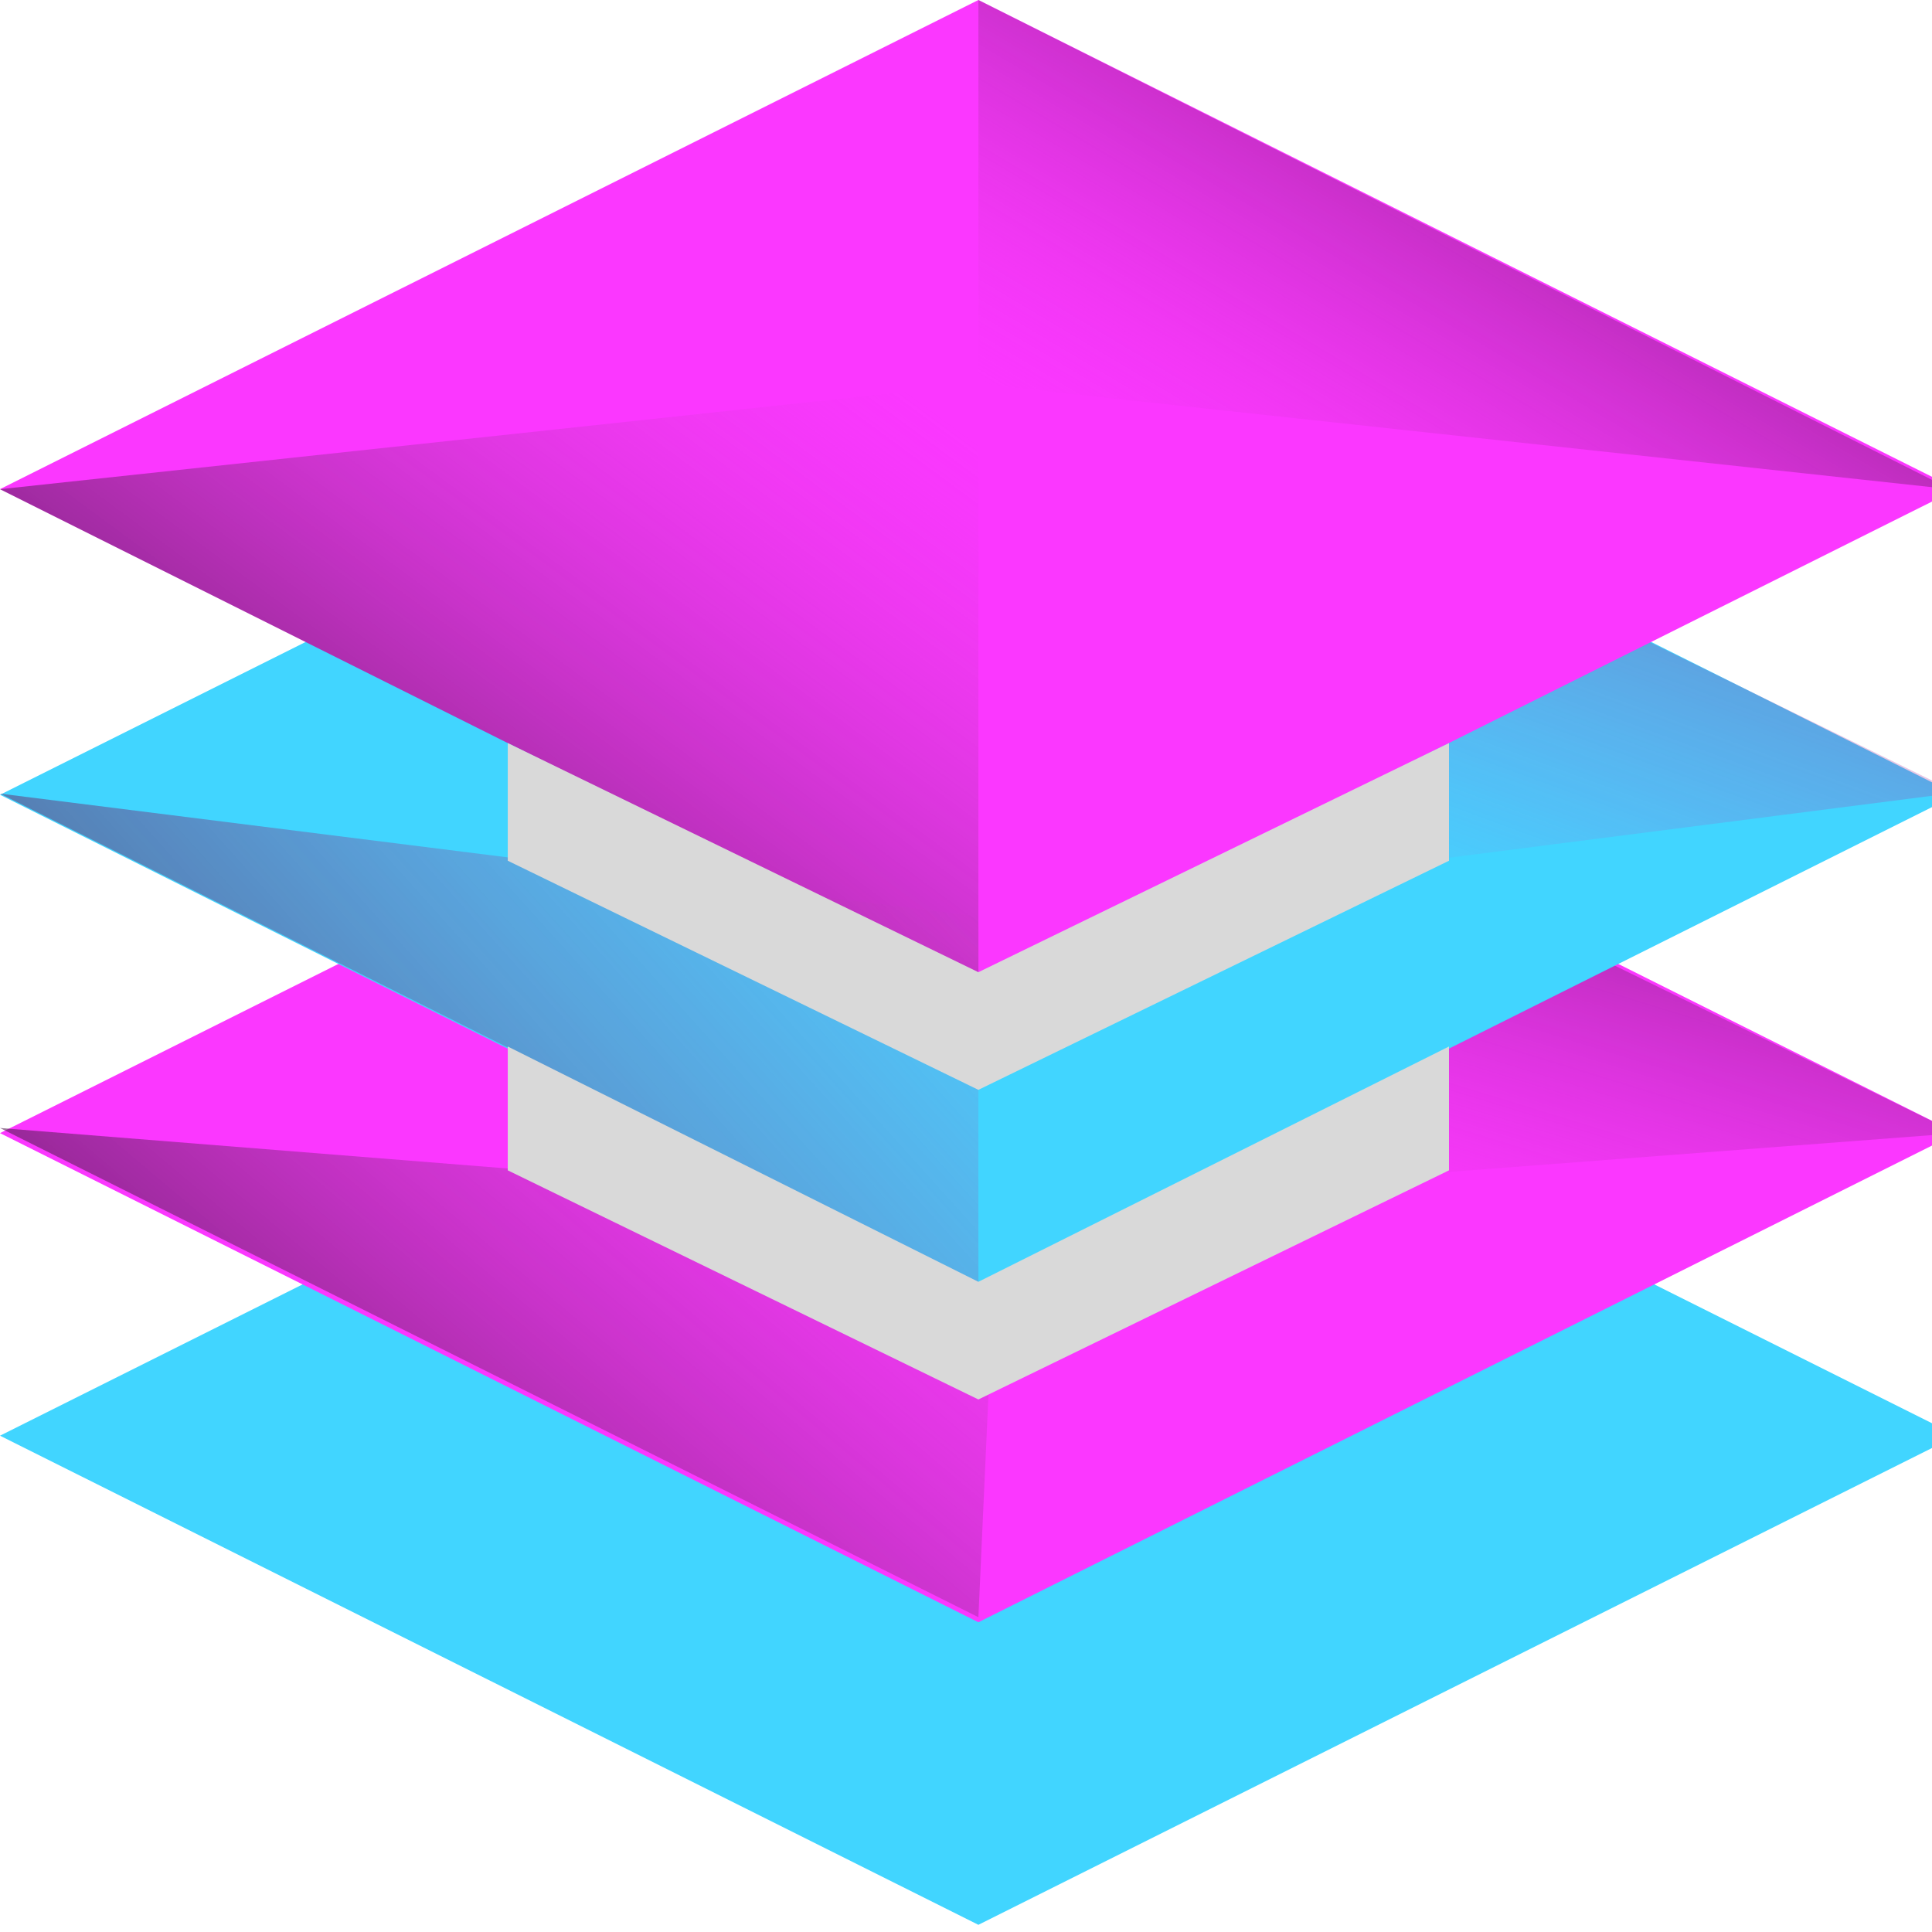 <svg xmlns="http://www.w3.org/2000/svg" width="156" height="156" fill="none" viewBox="0 0 156 156"><path fill="#41d5ff" d="m0 115.925 79-39.5 79 39.495-79 39.5z"/><path fill="#fb37ff" d="M0 91.495 79 52l79 39.5-79 39.49z"/><path fill="url(#a)" d="m99 96 9-29 50 24.5z"/><path fill="url(#b)" d="M80.5 97.5 79 130.581l-79-39.5z"/><path fill="#41d5ff" d="m0 64.175 79-39.5 79 39.495-79 39.5z"/><path fill="url(#c)" d="m80 74 27-35 51 25z"/><path fill="#fb37ff" d="M0 39.495 79 0l79 39.5-79 39.49z"/><path fill="url(#d)" d="M79 31V0l78.5 39.5z"/><path fill="url(#e)" d="M79 31v48L0 39.5z"/><path fill="url(#f)" d="M79 74v29.581l-79-39.5z"/><path fill="#D9D9D9" d="M41 69.5V60l38 18.5L117 60v9.5L79 88z"/><path fill="#D9D9D9" d="M41 94.5v-10l38 19 38-19v10L79 113z"/><defs><linearGradient id="a" x1="133.5" x2="115.5" y1="43.5" y2="102" gradientUnits="userSpaceOnUse"><stop/><stop offset="1" stop-color="#E140DB" stop-opacity="0"/></linearGradient><linearGradient id="b" x1="16.5" x2="74.508" y1="153" y2="84.074" gradientUnits="userSpaceOnUse"><stop/><stop offset="1" stop-color="#CF4BCA" stop-opacity="0"/></linearGradient><linearGradient id="c" x1="146.5" x2="114.5" y1="-13" y2="74" gradientUnits="userSpaceOnUse"><stop/><stop offset="1" stop-color="#E140DB" stop-opacity="0"/></linearGradient><linearGradient id="d" x1="116" x2="80.5" y1="-28" y2="31.5" gradientUnits="userSpaceOnUse"><stop/><stop offset="1" stop-color="#E140DB" stop-opacity="0"/></linearGradient><linearGradient id="e" x1="22.5" x2="74.508" y1="103" y2="32.493" gradientUnits="userSpaceOnUse"><stop/><stop offset="1" stop-color="#CF4BCA" stop-opacity="0"/></linearGradient><linearGradient id="f" x1="-76.5" x2="74.508" y1="193.081" y2="57.074" gradientUnits="userSpaceOnUse"><stop offset=".402"/><stop offset="1" stop-color="#CF4BCA" stop-opacity="0"/></linearGradient></defs></svg>
